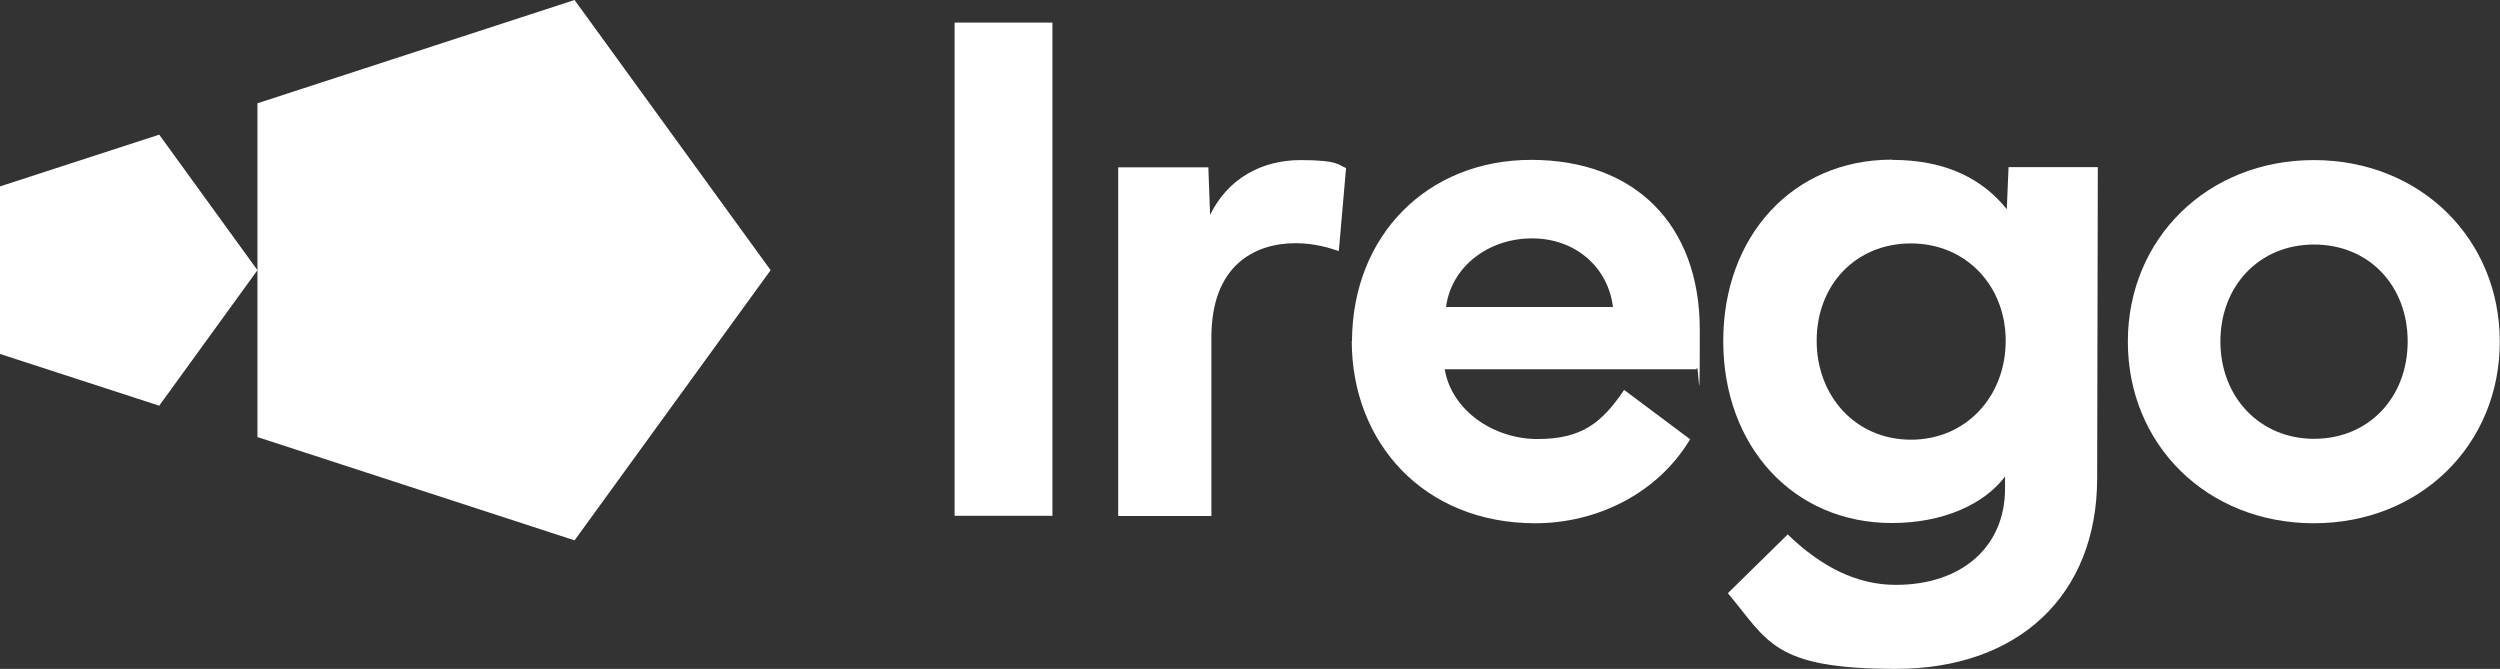 <?xml version="1.0" encoding="UTF-8"?><svg id="uuid-ae2603cf-e71b-41d7-aed0-9b3f26f741ee" xmlns="http://www.w3.org/2000/svg" viewBox="0 0 1140 305"><rect x="0" y="0" width="1140" height="305" fill="#333333" stroke="none"/><defs><style>.uuid-0e7c864a-e671-4b37-9b44-858bf2ee6b4b{fill:#fff;stroke-width:0px;}</style></defs><g id="uuid-9c7cc87a-079f-4d2c-a5e2-73386b591b08"><polygon class="uuid-0e7c864a-e671-4b37-9b44-858bf2ee6b4b" points="262 0 117.4 47.1 117.4 123.2 117.4 199.3 262 246.4 351.4 123.2 262 0"/><polygon class="uuid-0e7c864a-e671-4b37-9b44-858bf2ee6b4b" points="0 85 0 161.4 72.6 185 117.4 123.2 72.6 61.4 0 85"/><rect class="uuid-0e7c864a-e671-4b37-9b44-858bf2ee6b4b" x="435.3" y="10.3" width="44.6" height="224.9"/><path class="uuid-0e7c864a-e671-4b37-9b44-858bf2ee6b4b" d="M510,76.3h41l.8,21.7c8.1-16.6,23.5-25,41.3-25s17.4,2.5,20.7,3.6l-3.3,37.9c-4.3-1.5-11.2-3.6-19.7-3.6-18.7,0-38.4,10.1-38.4,42.9v81.5h-42.5V76.3Z"/><path class="uuid-0e7c864a-e671-4b37-9b44-858bf2ee6b4b" d="M735.5,140c-2.1-17.7-16.7-31.3-36.9-31.3s-36.9,13.2-39.2,31.3h76.1ZM616.5,155.6c.2-48.5,34.6-82.7,81.7-82.7s76.9,29.3,76.9,77.5-.5,11.8-1.5,18h-114.8c3.1,18.7,22.2,31.8,42.3,31.8s29.3-7.3,39.5-22.4l30.1,22.5c-14.9,24.9-42.7,38.3-70.6,38.3-50.9,0-83.7-36.8-83.7-83.2h0Z"/><path class="uuid-0e7c864a-e671-4b37-9b44-858bf2ee6b4b" d="M828.4,155.4c0,25.2,17.7,45.1,43,45.1s43.2-19.9,43.2-45.1-18.2-44.4-43.2-44.4-43,18.7-43,44.4ZM862.7,72.9c25.5,0,41.8,9.3,52.4,22.5l.8-19.2h40.7l-.3,142.3c-.2,52.7-35.6,86.5-91.8,86.5s-58.2-12.7-76.6-34.5l27.3-26.8c15.1,14.6,31.3,23,49.3,23,30.1,0,49.8-17.4,49.8-43.9v-5.5c-9.6,12.7-28.3,21.2-51.6,21.2-45,0-76.9-35-76.9-83s31.9-82.7,76.9-82.7h0Z"/><path class="uuid-0e7c864a-e671-4b37-9b44-858bf2ee6b4b" d="M1055.2,200.1c25,0,42.7-18.9,42.7-44.4s-17.7-44.2-42.7-44.2-42.7,18.9-42.7,44.2,17.9,44.4,42.7,44.4ZM970.3,155.8c0-46.9,36.2-82.8,84.8-82.8s84.8,35.9,84.8,82.8-36.1,82.8-84.8,82.8-84.8-35.8-84.8-82.8Z"/></g></svg>